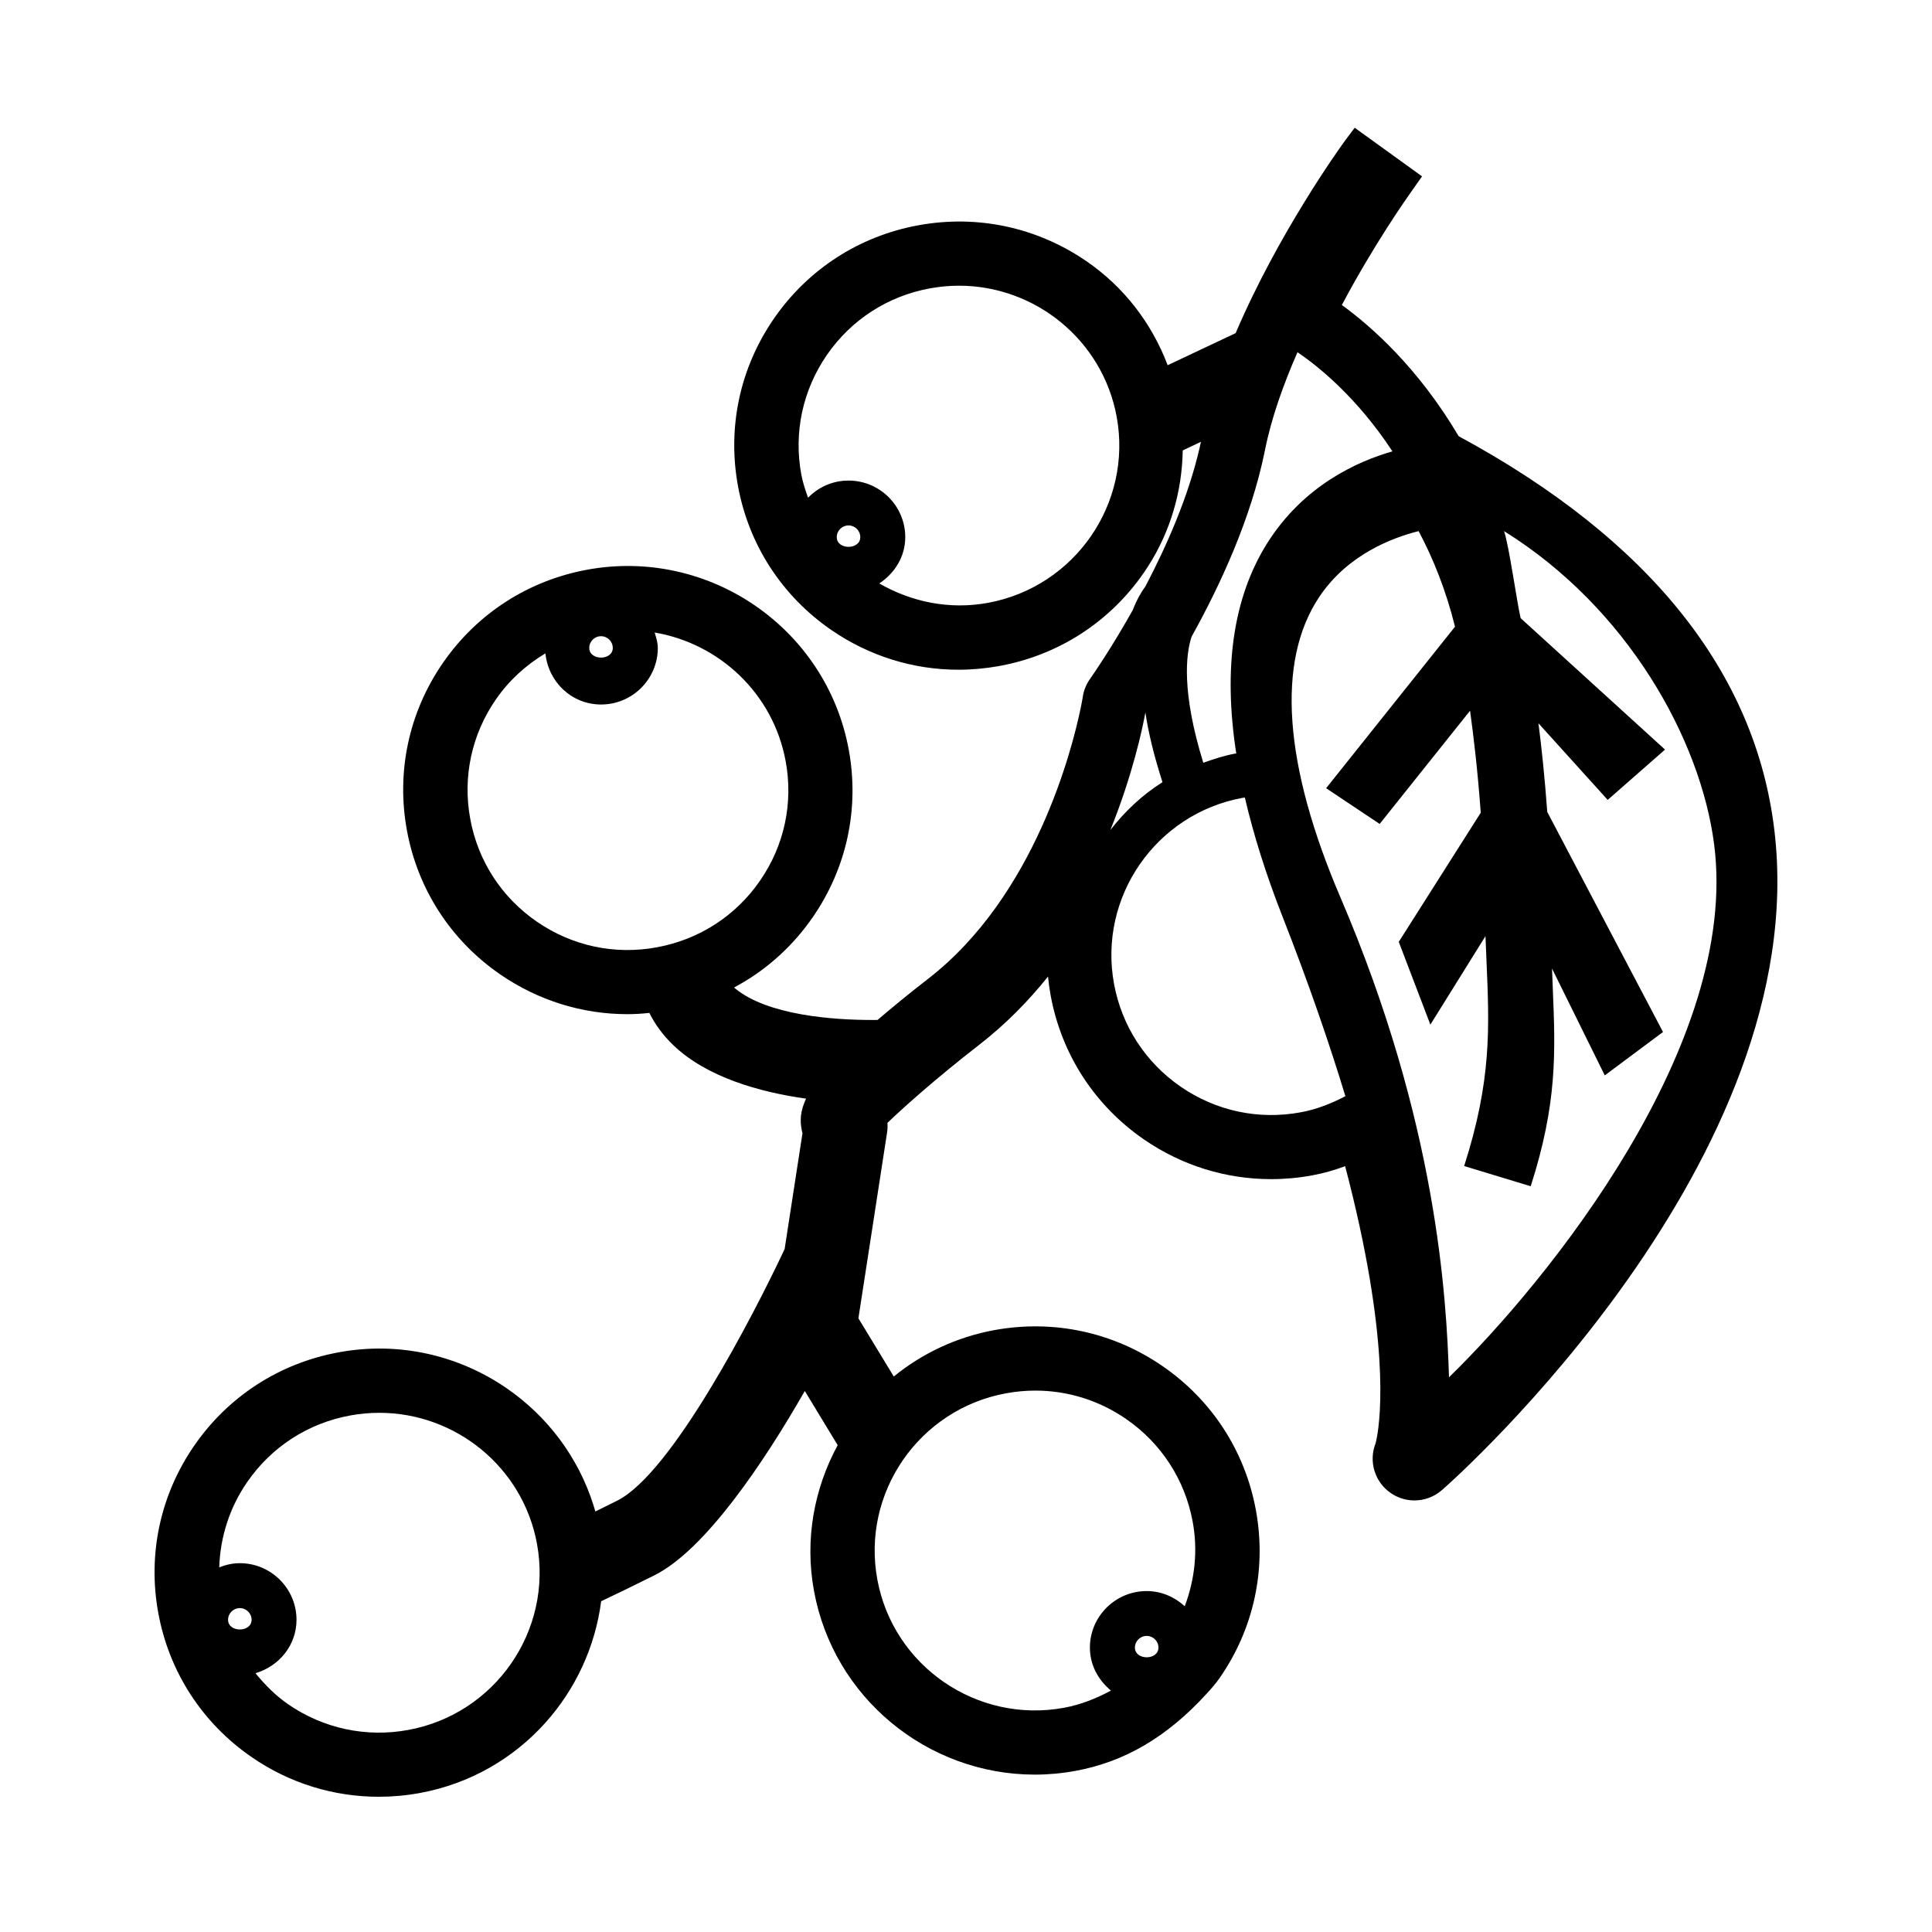 <?xml version="1.0" encoding="UTF-8"?>
<svg width="100px" height="100px" viewBox="0 0 100 100" version="1.1" xmlns="http://www.w3.org/2000/svg" xmlns:xlink="http://www.w3.org/1999/xlink">
    <title>berries</title>
    <g id="berries" stroke="none" stroke-width="1" fill="none" fill-rule="evenodd">
        <path d="M70.119,6.612 L73.604,9.128 L73.01,9.975 C72.783,10.297 71.096,12.689 69.454,15.787 C70.978,16.893 73.407,19.035 75.5,22.577 C85.419,27.942 90.875,34.836 91.843,42.988 C93.86,59.964 75.43,76.44 74.634,77.127 C74.224,77.482 73.722,77.662 73.211,77.662 C72.776,77.662 72.342,77.531 71.974,77.271 C71.562,76.985 71.278,76.577 71.141,76.126 C71.004,75.673 71.016,75.175 71.198,74.711 C71.205,74.687 71.217,74.64 71.232,74.571 L71.263,74.421 C71.473,73.314 71.936,69.15 69.624,60.362 C69.072,60.566 68.504,60.73 67.914,60.838 C67.205,60.968 66.499,61.032 65.793,61.032 C63.459,61.032 61.181,60.333 59.216,58.981 C56.659,57.221 54.943,54.572 54.382,51.527 C54.322,51.199 54.276,50.872 54.246,50.546 C53.231,51.813 52.056,53.013 50.697,54.068 C48.286,55.94 46.672,57.414 45.933,58.119 C45.946,58.283 45.94,58.45 45.915,58.62 L44.431,68.235 L46.262,71.248 C47.722,70.061 49.488,69.209 51.47,68.846 C54.535,68.287 57.617,68.951 60.17,70.707 C62.727,72.466 64.444,75.115 65.004,78.161 C65.565,81.207 64.902,84.289 63.14,86.836 C62.936,87.134 62.699,87.398 62.461,87.66 C60.397,89.925 58.181,91.201 55.666,91.66 C54.959,91.79 54.255,91.854 53.561,91.854 C50.789,91.854 48.169,90.859 46.121,89.156 C44.105,87.48 42.643,85.12 42.133,82.351 C41.638,79.662 42.148,77.036 43.358,74.801 L41.656,71.997 C39.486,75.794 36.471,80.238 33.877,81.535 C32.699,82.123 31.801,82.558 31.116,82.88 C30.81,85.245 29.784,87.438 28.225,89.173 C26.579,91.005 24.34,92.328 21.726,92.807 C21.017,92.937 20.308,93 19.605,93 C17.27,93 14.989,92.302 13.028,90.949 C10.471,89.189 8.754,86.54 8.194,83.495 C7.633,80.448 8.296,77.367 10.06,74.816 C11.824,72.266 14.48,70.554 17.531,69.996 C20.679,69.413 23.772,70.168 26.224,71.855 C28.314,73.293 29.937,75.407 30.729,77.946 L30.815,78.234 L31.076,78.106 C31.255,78.017 31.444,77.924 31.642,77.825 L31.945,77.674 C34.784,76.256 38.995,68.074 40.536,64.813 L40.613,64.647 L41.535,58.663 C41.43,58.211 41.368,57.732 41.64,57.056 L41.722,56.866 C39.296,56.526 36.565,55.747 34.85,54.097 C34.323,53.593 33.914,53.034 33.61,52.428 C33.23,52.469 32.85,52.493 32.474,52.493 C30.14,52.493 27.863,51.789 25.897,50.439 C23.34,48.68 21.623,46.031 21.063,42.985 C20.502,39.938 21.165,36.857 22.929,34.306 C24.693,31.756 27.349,30.044 30.4,29.486 C33.55,28.911 36.644,29.667 39.094,31.353 C41.545,33.04 43.352,35.657 43.931,38.801 C44.492,41.847 43.829,44.929 42.065,47.479 C41.061,48.932 39.769,50.11 38.277,50.958 L37.994,51.113 L38.044,51.157 C39.734,52.553 43.122,52.797 45.183,52.794 L45.423,52.793 C46.151,52.168 46.99,51.476 48.045,50.659 C53.57,46.375 55.487,38.813 55.935,36.653 L55.975,36.453 C55.993,36.362 56.007,36.286 56.018,36.226 L56.036,36.127 C56.042,36.089 56.046,36.067 56.046,36.063 C56.096,35.724 56.231,35.399 56.438,35.114 C56.667,34.789 57.577,33.457 58.63,31.58 C58.85,31.008 59.095,30.611 59.291,30.344 C60.378,28.267 61.499,25.743 62.09,23.188 L62.158,22.869 L61.218,23.314 C61.182,25.433 60.587,27.496 59.425,29.313 L59.2,29.651 C57.436,32.201 54.784,33.912 51.726,34.472 C51.018,34.599 50.311,34.665 49.609,34.665 C47.275,34.665 44.998,33.961 43.033,32.611 C40.475,30.851 38.759,28.205 38.198,25.159 C37.638,22.113 38.3,19.031 40.065,16.48 C41.829,13.931 44.481,12.219 47.535,11.66 C50.594,11.101 53.675,11.764 56.235,13.52 C58.187,14.862 59.617,16.737 60.438,18.903 L63.957,17.243 C66.147,12.105 69.344,7.662 69.521,7.416 C69.563,7.358 69.771,7.069 70.119,6.612 Z M19.637,73.127 C19.142,73.127 18.639,73.17 18.135,73.263 C15.952,73.661 14.061,74.882 12.801,76.702 C11.884,78.026 11.398,79.555 11.348,81.125 C11.68,80.995 12.035,80.91 12.411,80.91 C14.029,80.91 15.347,82.225 15.347,83.839 C15.347,85.165 14.439,86.248 13.223,86.605 C13.714,87.205 14.262,87.763 14.919,88.215 C16.744,89.472 18.953,89.942 21.13,89.542 C25.629,88.718 28.621,84.399 27.794,79.906 C27.061,75.922 23.563,73.127 19.637,73.127 Z M53.59,71.977 C53.087,71.977 52.58,72.024 52.074,72.117 C47.575,72.941 44.583,77.262 45.41,81.752 C46.233,86.239 50.57,89.22 55.069,88.395 C55.939,88.236 56.745,87.911 57.502,87.504 C56.853,86.967 56.413,86.187 56.413,85.281 C56.413,83.668 57.732,82.353 59.353,82.353 C60.115,82.353 60.799,82.661 61.323,83.139 C61.844,81.752 62.01,80.257 61.733,78.763 C61.332,76.589 60.106,74.7 58.282,73.443 C56.882,72.479 55.255,71.977 53.59,71.977 Z M59.353,84.675 C59.018,84.675 58.744,84.945 58.744,85.278 C58.744,85.949 59.961,85.949 59.961,85.278 C59.961,84.945 59.687,84.675 59.353,84.675 Z M12.414,83.235 C12.079,83.235 11.805,83.505 11.805,83.839 C11.805,84.509 13.022,84.509 13.022,83.839 C13.022,83.505 12.748,83.235 12.414,83.235 Z M77.85,27.491 C78.112,28.26 78.507,31.14 78.708,31.995 L78.708,31.995 L86.182,38.799 L83.214,41.402 L79.63,37.437 C79.79,38.682 79.957,40.236 80.085,42.024 L80.085,42.024 L86.077,53.416 L83.063,55.662 L80.332,50.131 C80.345,50.49 80.359,50.84 80.373,51.182 C80.508,54.451 80.612,57.09 79.229,61.4 L79.229,61.4 L75.785,60.354 C77.209,55.901 77.09,53.211 76.941,49.751 C76.923,49.331 76.905,48.9 76.888,48.454 L76.888,48.454 L74.036,53.035 L72.4,48.75 L76.643,42.066 C76.485,39.888 76.268,38.071 76.09,36.787 L76.09,36.787 L71.411,42.647 L68.64,40.797 L75.311,32.438 C74.838,30.532 74.177,28.898 73.428,27.491 C72.077,27.828 69.771,28.693 68.301,30.872 C66.032,34.237 66.463,39.639 69.379,46.445 C74.384,58.123 74.869,67.167 75,71.288 C80.084,66.34 90.066,54.039 88.722,43.696 C88.017,38.251 84.227,31.456 77.85,27.491 Z M64.434,41.283 C64.396,41.289 64.361,41.289 64.323,41.295 C59.824,42.119 56.835,46.44 57.662,50.927 C58.063,53.101 59.289,54.99 61.113,56.247 C62.938,57.504 65.138,57.977 67.321,57.573 C68.147,57.423 68.91,57.118 69.637,56.738 C68.802,53.995 67.749,50.924 66.378,47.43 C65.522,45.25 64.882,43.204 64.434,41.283 Z M33.885,32.739 C33.961,32.997 34.048,33.255 34.048,33.537 C34.048,35.151 32.73,36.465 31.112,36.465 C29.59,36.465 28.379,35.296 28.231,33.818 C27.232,34.416 26.354,35.209 25.673,36.193 C24.412,38.012 23.938,40.212 24.34,42.386 C24.738,44.563 25.966,46.452 27.788,47.706 C29.613,48.962 31.816,49.438 33.999,49.032 C36.181,48.634 38.076,47.41 39.333,45.593 C40.593,43.773 41.068,41.573 40.666,39.4 C40.02,35.888 37.226,33.305 33.885,32.739 Z M59.286,36.877 C59.131,37.722 58.625,40.108 57.473,42.961 C58.223,41.997 59.12,41.147 60.17,40.485 C59.731,39.121 59.437,37.914 59.286,36.877 Z M67.158,18.23 C66.427,19.896 65.807,21.635 65.476,23.292 C64.76,26.865 63.118,30.362 61.678,32.951 C61.375,33.856 61.154,35.836 62.283,39.481 C62.81,39.295 63.34,39.115 63.904,39.011 C63.933,39.005 63.959,39.008 63.989,39.002 C63.305,34.585 63.826,30.948 65.569,28.15 C67.458,25.126 70.269,23.878 72.073,23.362 C70.228,20.558 68.229,18.956 67.158,18.23 Z M31.109,32.93 C30.774,32.93 30.498,33.2 30.501,33.537 C30.501,34.204 31.717,34.204 31.717,33.537 C31.717,33.203 31.444,32.93 31.109,32.93 Z M49.641,14.788 C49.146,14.788 48.643,14.832 48.139,14.925 C45.957,15.322 44.065,16.544 42.805,18.364 C41.548,20.184 41.073,22.384 41.475,24.557 C41.551,24.978 41.688,25.37 41.824,25.762 C42.357,25.216 43.096,24.874 43.92,24.874 C45.538,24.874 46.856,26.188 46.856,27.802 C46.856,28.821 46.303,29.674 45.512,30.199 C47.159,31.148 49.12,31.572 51.131,31.204 C55.633,30.379 58.622,26.058 57.799,21.571 C57.065,17.586 53.567,14.788 49.641,14.788 Z M43.92,27.196 C43.585,27.196 43.311,27.468 43.311,27.802 C43.311,28.473 44.528,28.473 44.528,27.802 C44.528,27.468 44.254,27.196 43.92,27.196 Z" id="Shape" fill="#000000" fill-rule="nonzero"></path>
    </g>
</svg>